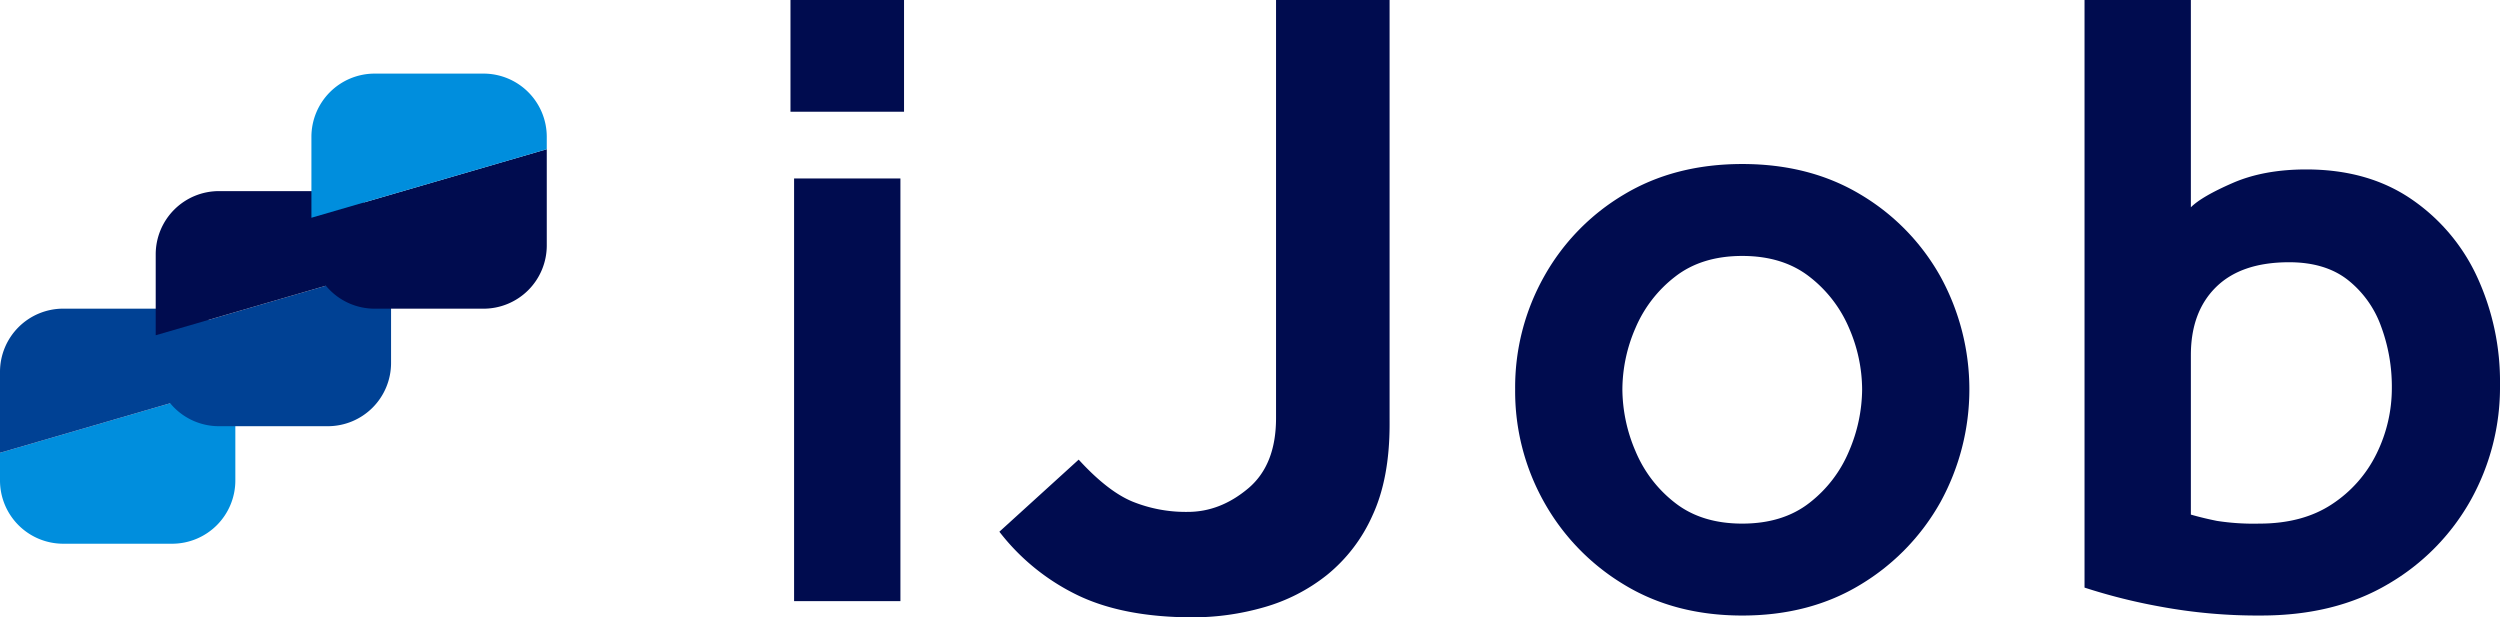 <svg xmlns="http://www.w3.org/2000/svg" width="698.271" height="172.429" viewBox="0 0 698.271 172.429">
  <g id="グループ_11" data-name="グループ 11" transform="translate(-80.729 -193.721)">
    <g id="グループ_6" data-name="グループ 6">
      <g id="グループ_5" data-name="グループ 5">
        <g id="グループ_1" data-name="グループ 1">
          <path id="パス_1" data-name="パス 1" d="M301.516,224.933V193.721h31.718v31.212Zm1.008,136.686V243.562h29.7V361.619Z" fill="#000c4f"/>
        </g>
        <g id="グループ_2" data-name="グループ 2">
          <path id="パス_2" data-name="パス 2" d="M359.863,342.236l22.15-20.139q8.057,8.816,14.979,11.7a39.674,39.674,0,0,0,15.479,2.9q9.063,0,16.867-6.545t7.8-19.634v-116.8h31.715V312.28q0,15.1-4.783,25.425a44.765,44.765,0,0,1-12.712,16.613,50.121,50.121,0,0,1-17.746,9.063,72.115,72.115,0,0,1-19.634,2.769q-19.386,0-32.221-6.167A61.154,61.154,0,0,1,359.863,342.236Z" fill="#000c4f"/>
        </g>
        <g id="グループ_3" data-name="グループ 3">
          <path id="パス_3" data-name="パス 3" d="M503.924,302.463A63.127,63.127,0,0,1,511.979,271a61.417,61.417,0,0,1,22.275-22.909q14.22-8.555,33.1-8.558t33.1,8.558A61.47,61.47,0,0,1,622.735,271a65.483,65.483,0,0,1,0,62.93,62.419,62.419,0,0,1-22.275,23.032q-14.229,8.682-33.1,8.683t-33.1-8.683a62.365,62.365,0,0,1-22.275-23.032A63.145,63.145,0,0,1,503.924,302.463Zm63.433,37.506q11.329,0,18.754-5.788a35.547,35.547,0,0,0,11.074-14.474,44.244,44.244,0,0,0,3.652-17.244,43.366,43.366,0,0,0-3.652-17.118A35.729,35.729,0,0,0,586.111,271q-7.431-5.791-18.754-5.791T548.6,271a35.681,35.681,0,0,0-11.076,14.345,43.363,43.363,0,0,0-3.65,17.118,44.241,44.241,0,0,0,3.65,17.244A35.5,35.5,0,0,0,548.6,334.181Q556.025,339.972,567.357,339.969Z" fill="#000c4f"/>
        </g>
        <g id="グループ_4" data-name="グループ 4">
          <path id="パス_4" data-name="パス 4" d="M662.956,357.841V193.721h29.7v57.9q3.024-3.024,11.707-6.8t20.514-3.774q17.115,0,29.2,8.18A53.193,53.193,0,0,1,772.581,271,69.826,69.826,0,0,1,779,301.2a64.8,64.8,0,0,1-8.181,32.221,62.3,62.3,0,0,1-23.031,23.411q-14.859,8.807-35.493,8.809a149.071,149.071,0,0,1-28.32-2.516A159.958,159.958,0,0,1,662.956,357.841Zm29.7-64.943v44.556q3.525,1.006,7.3,1.761a66.5,66.5,0,0,0,11.83.754q12.084,0,20.265-5.411a35.423,35.423,0,0,0,12.461-14.1,41.333,41.333,0,0,0,4.278-18.5,48.313,48.313,0,0,0-3.021-17.118,28.924,28.924,0,0,0-9.312-12.964q-6.3-4.908-16.361-4.908-13.347,0-20.391,6.921T692.658,292.9Z" fill="#000c4f"/>
        </g>
      </g>
    </g>
    <g id="グループ_10" data-name="グループ 10">
      <g id="グループ_7" data-name="グループ 7">
        <path id="パス_5" data-name="パス 5" d="M80.729,320.187v7.739a17.662,17.662,0,0,0,17.662,17.661H128.8a17.661,17.661,0,0,0,17.661-17.661V301.041Z" fill="#008edd"/>
        <path id="パス_6" data-name="パス 6" d="M146.464,297.592A17.662,17.662,0,0,0,128.8,279.93H98.391a17.663,17.663,0,0,0-17.662,17.662v22.6l65.735-19.146Z" fill="#004194"/>
      </g>
      <g id="グループ_8" data-name="グループ 8">
        <path id="パス_7" data-name="パス 7" d="M124.22,287.362V295.1a17.662,17.662,0,0,0,17.662,17.662h30.411A17.662,17.662,0,0,0,189.955,295.1V268.216Z" fill="#004194"/>
        <path id="パス_8" data-name="パス 8" d="M189.955,264.767A17.663,17.663,0,0,0,172.293,247.1H141.882a17.663,17.663,0,0,0-17.662,17.662v22.6l65.735-19.146Z" fill="#000c4f"/>
      </g>
      <g id="グループ_9" data-name="グループ 9">
        <path id="パス_9" data-name="パス 9" d="M167.711,254.538v7.738a17.661,17.661,0,0,0,17.661,17.662h30.412a17.662,17.662,0,0,0,17.662-17.662V235.392Z" fill="#000c4f"/>
        <path id="パス_10" data-name="パス 10" d="M233.446,231.943a17.663,17.663,0,0,0-17.662-17.662H185.372a17.662,17.662,0,0,0-17.661,17.662v22.6l65.735-19.146Z" fill="#008edd"/>
      </g>
    </g>
  </g>
</svg>

